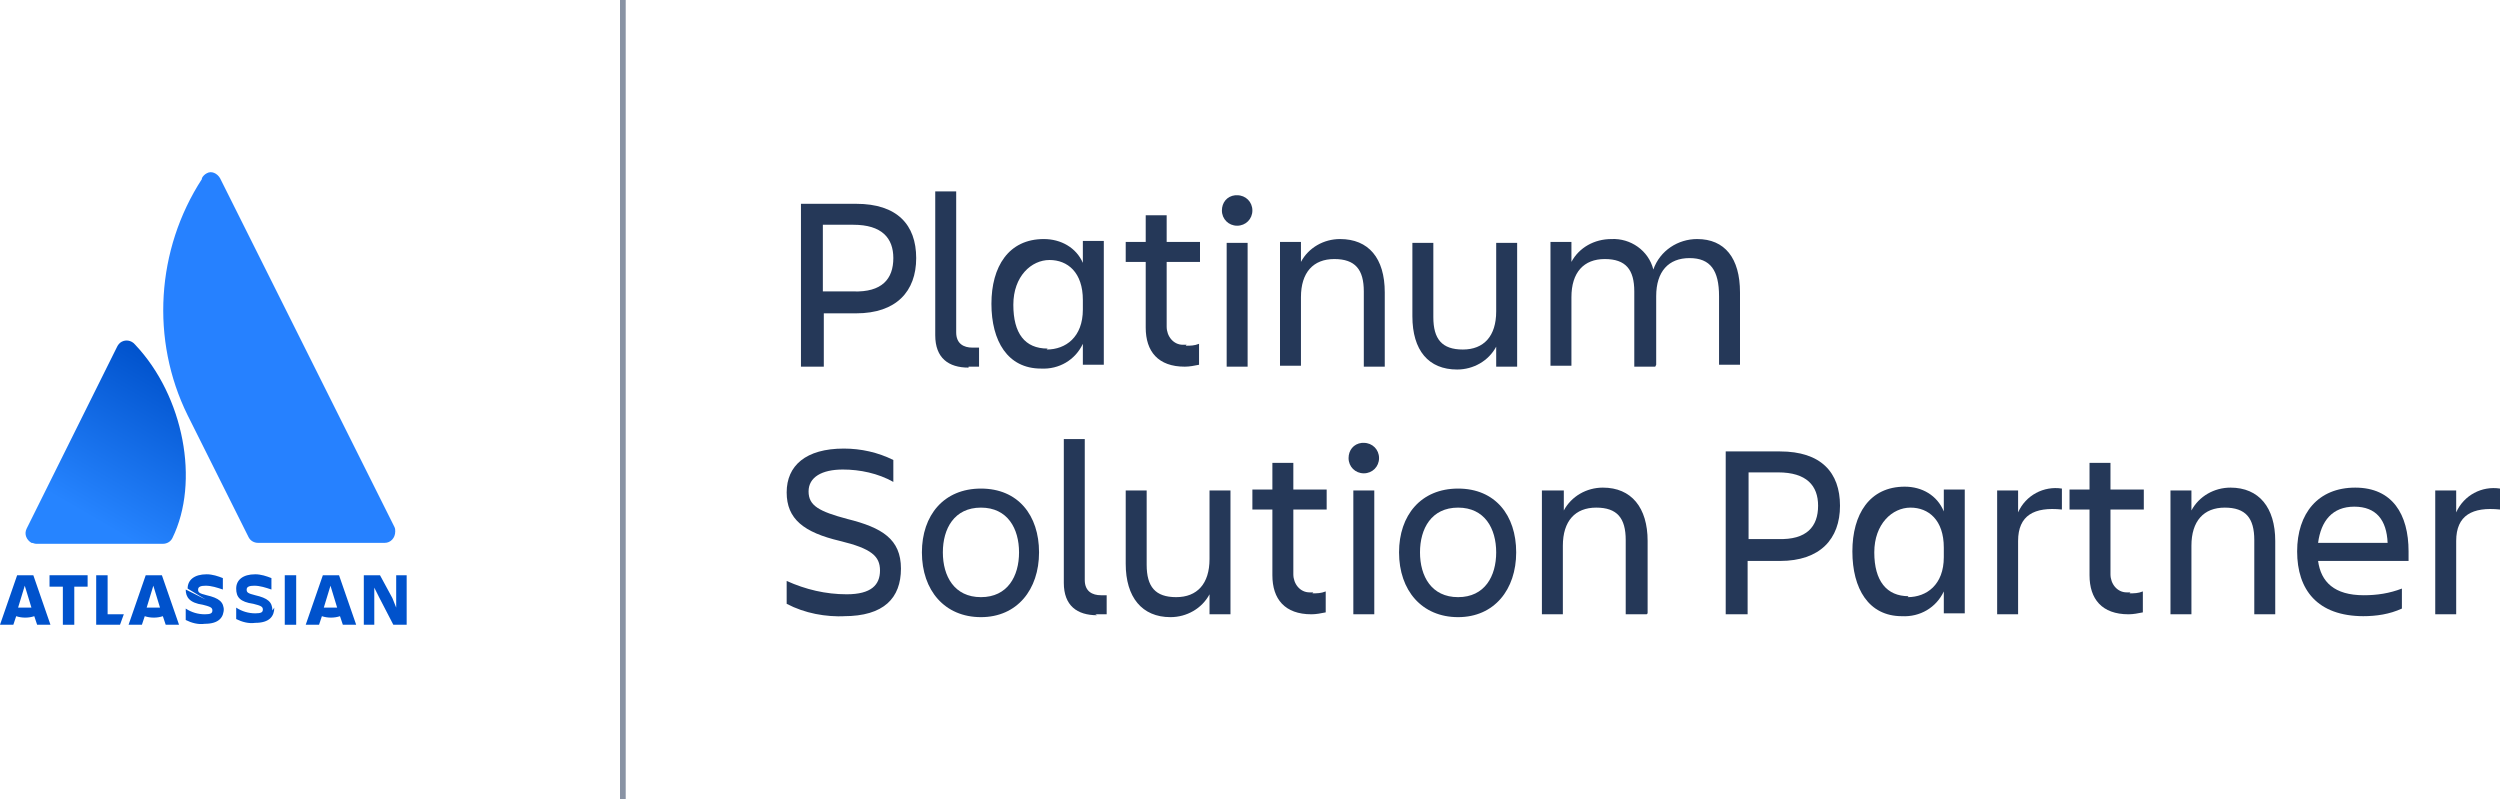 <?xml version="1.0" encoding="UTF-8"?><svg id="_레이어_1" xmlns="http://www.w3.org/2000/svg" xmlns:xlink="http://www.w3.org/1999/xlink" viewBox="0 0 262.5 83.9"><defs><linearGradient id="_무제_그라디언트" x1="19.47" y1="13769.09" x2="9.37" y2="13786.49" gradientTransform="translate(0 -13730)" gradientUnits="userSpaceOnUse"><stop offset="0" stop-color="#0052cc"/><stop offset=".9" stop-color="#2684ff"/></linearGradient></defs><g id="logo"><path d="M14.2,36.2c-.4-.5-1.1-.6-1.6-.2-.1.1-.2.2-.3.4L2.8,55.5c-.3.6,0,1.2.5,1.5.2,0,.3.1.5.1h13.3c.4,0,.8-.2,1-.6,2.9-5.9,1.2-14.9-3.9-20.3Z" style="fill:url(#_무제_그라디언트);"/><path d="M21.2,18.8c-4.8,7.4-5.4,16.9-1.5,24.8l6.4,12.8c.2.4.6.6,1,.6h13.3c.6,0,1.1-.5,1.1-1.2,0-.2,0-.3-.1-.5L23.1,18.7c-.3-.5-.9-.8-1.4-.5-.2.1-.4.3-.5.5v.1Z" style="fill:#2681ff;"/><path d="M19.5,61.9c0,.8.4,1.4,1.8,1.6.8.2,1,.3,1,.6s-.2.4-.8.4c-.7,0-1.4-.2-2-.6v1.2c.6.3,1.3.5,2,.4,1.5,0,2-.7,2-1.6M23.5,64.1c0-.9-.5-1.3-1.8-1.6-.8-.2-.9-.3-.9-.6s.3-.4.8-.4c.6,0,1.2.2,1.8.4v-1.2c-.5-.2-1.1-.4-1.7-.4-1.3,0-2,.6-2,1.5" style="fill:#0052cc;"/><polygon points="38.2 60.4 38.2 65.6 39.3 65.6 39.3 61.7 39.8 62.7 41.3 65.6 42.7 65.6 42.7 60.4 41.6 60.4 41.6 63.8 41.2 62.8 39.9 60.4 38.2 60.4" style="fill:#0052cc;"/><rect x="29.9" y="60.4" width="1.2" height="5.2" style="fill:#0052cc;"/><path d="M28.6,64.1c0-.9-.5-1.3-1.8-1.6-.8-.2-.9-.3-.9-.6s.3-.4.8-.4c.6,0,1.2.2,1.8.4v-1.2c-.5-.2-1.1-.4-1.7-.4-1.3,0-2,.6-2,1.5s.4,1.4,1.8,1.6c.8.2,1,.3,1,.6s-.2.4-.8.4c-.7,0-1.4-.2-2-.6v1.2c.6.3,1.3.5,2,.4,1.5,0,2-.7,2-1.6" style="fill:#0052cc;"/><polygon points="10.1 60.4 10.1 65.6 12.6 65.6 13 64.5 11.3 64.5 11.3 60.4 10.1 60.4" style="fill:#0052cc;"/><polygon points="5.2 60.4 5.2 61.6 6.6 61.6 6.6 65.6 7.8 65.6 7.8 61.6 9.2 61.6 9.2 60.4 5.2 60.4" style="fill:#0052cc;"/><path d="M3.4,60.4h-1.6l-1.8,5.2h1.4l.3-.9c.6.2,1.3.2,1.9,0l.3.9h1.4l-1.8-5.2h-.1ZM2.6,63.8h-.7l.7-2.3.7,2.3h-.7Z" style="fill:#0052cc;"/><path d="M16.9,60.4h-1.6l-1.8,5.2h1.4l.3-.9c.6.2,1.3.2,1.9,0l.3.9h1.4l-1.8-5.2h-.1ZM16.1,63.8h-.7l.7-2.3.7,2.3h-.7Z" style="fill:#0052cc;"/><path d="M35.5,60.4h-1.6l-1.8,5.2h1.4l.3-.9c.6.2,1.3.2,1.9,0l.3.9h1.4l-1.8-5.2h-.1ZM34.7,63.8h-.7l.7-2.3.7,2.3h-.7Z" style="fill:#0052cc;"/><line x1="65.4" y1="83.9" x2="65.4" style="fill:none; stroke:#8993a4; stroke-miterlimit:10; stroke-width:.6px;"/></g><g id="type"><path d="M89.9,21.4c4.3,0,6.3,2.2,6.3,5.7s-2.1,5.8-6.3,5.8h-3.4v5.6h-2.4v-17.1s5.8,0,5.8,0ZM93.8,27.1c0-2.1-1.2-3.5-4.2-3.5h-3.2v7h3.2c3,.1,4.2-1.3,4.2-3.5Z" style="fill:#253858;"/><path d="M101.7,38.6c-2.1,0-3.5-1-3.5-3.4v-15.1h2.2v14.8c0,1.2.8,1.6,1.7,1.6h.7v2h-1.1v.1Z" style="fill:#253858;"/><path d="M113.7,36.1c-.8,1.7-2.5,2.7-4.4,2.6-3.5,0-5.2-2.9-5.2-6.8s1.8-6.8,5.5-6.8c1.8,0,3.4.9,4.1,2.5v-2.3h2.2v13h-2.2v-2.3.1ZM109.9,36.7c2,0,3.8-1.3,3.8-4.2v-1c0-2.9-1.6-4.2-3.5-4.2s-3.8,1.7-3.8,4.7,1.2,4.6,3.6,4.6l-.1.1Z" style="fill:#253858;"/><path d="M124.5,36.3c.5,0,.9,0,1.4-.2v2.2c-.5.1-1,.2-1.5.2-2.8,0-4.1-1.6-4.1-4.1v-6.9h-2.1v-2.1h2.1v-2.8h2.2v2.8h3.5v2.1h-3.5v6.8c0,1,.7,1.9,1.7,1.9h.4l-.1.1Z" style="fill:#253858;"/><path d="M129.9,20.5c.9,0,1.6.7,1.6,1.6s-.7,1.6-1.6,1.6-1.6-.7-1.6-1.6h0c0-.8.5-1.5,1.4-1.6h.2ZM128.8,25.5h2.2v13h-2.2s0-13,0-13Z" style="fill:#253858;"/><path d="M145.4,38.5h-2.2v-7.9c0-2.3-.9-3.4-3.1-3.4s-3.5,1.4-3.5,4v7.2h-2.2v-13h2.2v2.1c.8-1.5,2.4-2.4,4.1-2.4,3,0,4.7,2,4.7,5.6v7.8Z" style="fill:#253858;"/><path d="M148.3,25.5h2.2v7.8c0,2.3.9,3.4,3.1,3.4s3.5-1.4,3.5-4v-7.2h2.2v13h-2.2v-2.1c-.8,1.5-2.4,2.4-4.1,2.4-3,0-4.7-2-4.7-5.6v-7.7Z" style="fill:#253858;"/><path d="M173.8,38.5h-2.2v-7.9c0-2.3-.9-3.4-3.1-3.4s-3.5,1.4-3.5,4v7.2h-2.2v-13h2.2v2.1c.8-1.5,2.4-2.4,4.2-2.4,2-.1,3.9,1.2,4.4,3.2.7-2,2.6-3.2,4.6-3.2,2.9,0,4.5,2,4.5,5.6v7.6h-2.2v-7.2c0-2.7-.9-4-3.1-4s-3.5,1.4-3.5,4v7.2l-.1.2Z" style="fill:#253858;"/><path d="M88.8,64.7c-2.1.1-4.3-.3-6.2-1.3v-2.4c2,.9,4.1,1.4,6.3,1.4,2.6,0,3.5-1,3.5-2.5s-.9-2.3-4.2-3.1c-3.8-.9-5.6-2.3-5.6-5.1s2-4.6,6-4.6c1.8,0,3.6.4,5.2,1.2v2.3c-1.6-.9-3.5-1.3-5.3-1.3-2.2,0-3.6.8-3.6,2.3s1.1,2.1,4.1,2.9c3.6.9,5.6,2.1,5.6,5.2s-1.8,5-6,5h.2Z" style="fill:#253858;"/><path d="M96.8,58c0-3.9,2.3-6.7,6.2-6.7s6.1,2.8,6.1,6.7-2.3,6.8-6.1,6.8-6.2-2.8-6.2-6.8ZM99,58c0,2.5,1.2,4.7,4,4.7s4-2.2,4-4.7-1.2-4.7-4-4.7-4,2.2-4,4.7Z" style="fill:#253858;"/><path d="M115.2,64.6c-2.1,0-3.5-1-3.5-3.4v-15.1h2.2v14.8c0,1.2.8,1.6,1.7,1.6h.6v2h-1.2l.2.1Z" style="fill:#253858;"/><path d="M118.2,51.5h2.2v7.8c0,2.3.9,3.4,3.1,3.4s3.5-1.4,3.5-4v-7.2h2.2v13h-2.2v-2.1c-.8,1.5-2.4,2.4-4.1,2.4-3,0-4.7-2.1-4.7-5.6v-7.7Z" style="fill:#253858;"/><path d="M137.8,62.3c.5,0,.9,0,1.4-.2v2.2c-.5.1-1,.2-1.5.2-2.8,0-4.1-1.6-4.1-4.1v-6.9h-2.1v-2.1h2.1v-2.8h2.2v2.8h3.5v2.1h-3.5v6.8c0,1,.7,1.9,1.7,1.9h.4l-.1.1Z" style="fill:#253858;"/><path d="M143.2,46.5c.9,0,1.6.7,1.6,1.6s-.7,1.6-1.6,1.6-1.6-.7-1.6-1.6h0c0-.8.5-1.5,1.4-1.6h.2ZM142.1,51.5h2.2v13h-2.2v-13Z" style="fill:#253858;"/><path d="M146.9,58c0-3.9,2.3-6.7,6.2-6.7s6.1,2.8,6.1,6.7-2.3,6.8-6.1,6.8-6.2-2.8-6.2-6.8ZM149.1,58c0,2.5,1.2,4.7,4,4.7s4-2.2,4-4.7-1.2-4.7-4-4.7-4,2.2-4,4.7h0Z" style="fill:#253858;"/><path d="M172.9,64.5h-2.2v-7.8c0-2.3-.9-3.4-3.1-3.4s-3.5,1.4-3.5,4v7.2h-2.2v-13h2.3v2.1c.8-1.5,2.4-2.4,4.1-2.4,3,0,4.7,2.1,4.7,5.6v7.6l-.1.1Z" style="fill:#253858;"/><path d="M186.9,47.4c4.3,0,6.3,2.2,6.3,5.7s-2.1,5.8-6.3,5.8h-3.4v5.6h-2.3v-17.1h5.8-.1ZM190.9,53.1c0-2.1-1.2-3.5-4.2-3.5h-3.1v7h3.1c3,.1,4.2-1.3,4.2-3.5h0Z" style="fill:#253858;"/><path d="M204.1,62.1c-.8,1.7-2.5,2.7-4.4,2.6-3.5,0-5.2-2.9-5.2-6.8s1.8-6.8,5.5-6.8c1.8,0,3.4.9,4.1,2.6v-2.3h2.2v13h-2.2v-2.3h0ZM200.3,62.7c2,0,3.8-1.3,3.8-4.2v-1c0-2.9-1.6-4.2-3.5-4.2s-3.8,1.7-3.8,4.7,1.3,4.6,3.6,4.6h0l-.1.1Z" style="fill:#253858;"/><path d="M209.7,51.5h2.2v2.3c.8-1.8,2.7-2.8,4.6-2.5v2.2c-2.9-.3-4.6.6-4.6,3.3v7.7h-2.2v-13Z" style="fill:#253858;"/><path d="M223.6,62.3c.5,0,.9,0,1.4-.2v2.2c-.5.1-1,.2-1.5.2-2.8,0-4.1-1.6-4.1-4.1v-6.9h-2.1v-2.1h2.1v-2.8h2.2v2.8h3.5v2.1h-3.5v6.8c0,1,.7,1.9,1.7,1.9h.4l-.1.1Z" style="fill:#253858;"/><path d="M238.9,64.5h-2.2v-7.8c0-2.3-.9-3.4-3.1-3.4s-3.5,1.4-3.5,4v7.2h-2.2v-13h2.2v2.1c.8-1.5,2.4-2.4,4.1-2.4,3,0,4.7,2.1,4.7,5.6v7.7Z" style="fill:#253858;"/><path d="M248.2,64.7c-4.9,0-7-2.8-7-6.8s2.2-6.7,6.1-6.7,5.6,2.8,5.6,6.7v1h-9.5c.3,2.2,1.7,3.6,4.8,3.6,1.4,0,2.7-.2,4-.7v2.1c-1.3.6-2.7.8-4.1.8h.1ZM243.5,57h7.2c-.1-2.4-1.2-3.8-3.5-3.8s-3.5,1.5-3.8,3.8h.1Z" style="fill:#253858;"/><path d="M255.7,51.5h2.2v2.3c.8-1.8,2.7-2.8,4.6-2.5v2.2c-2.9-.3-4.6.6-4.6,3.3v7.7h-2.2v-13Z" style="fill:#253858;"/></g></svg>